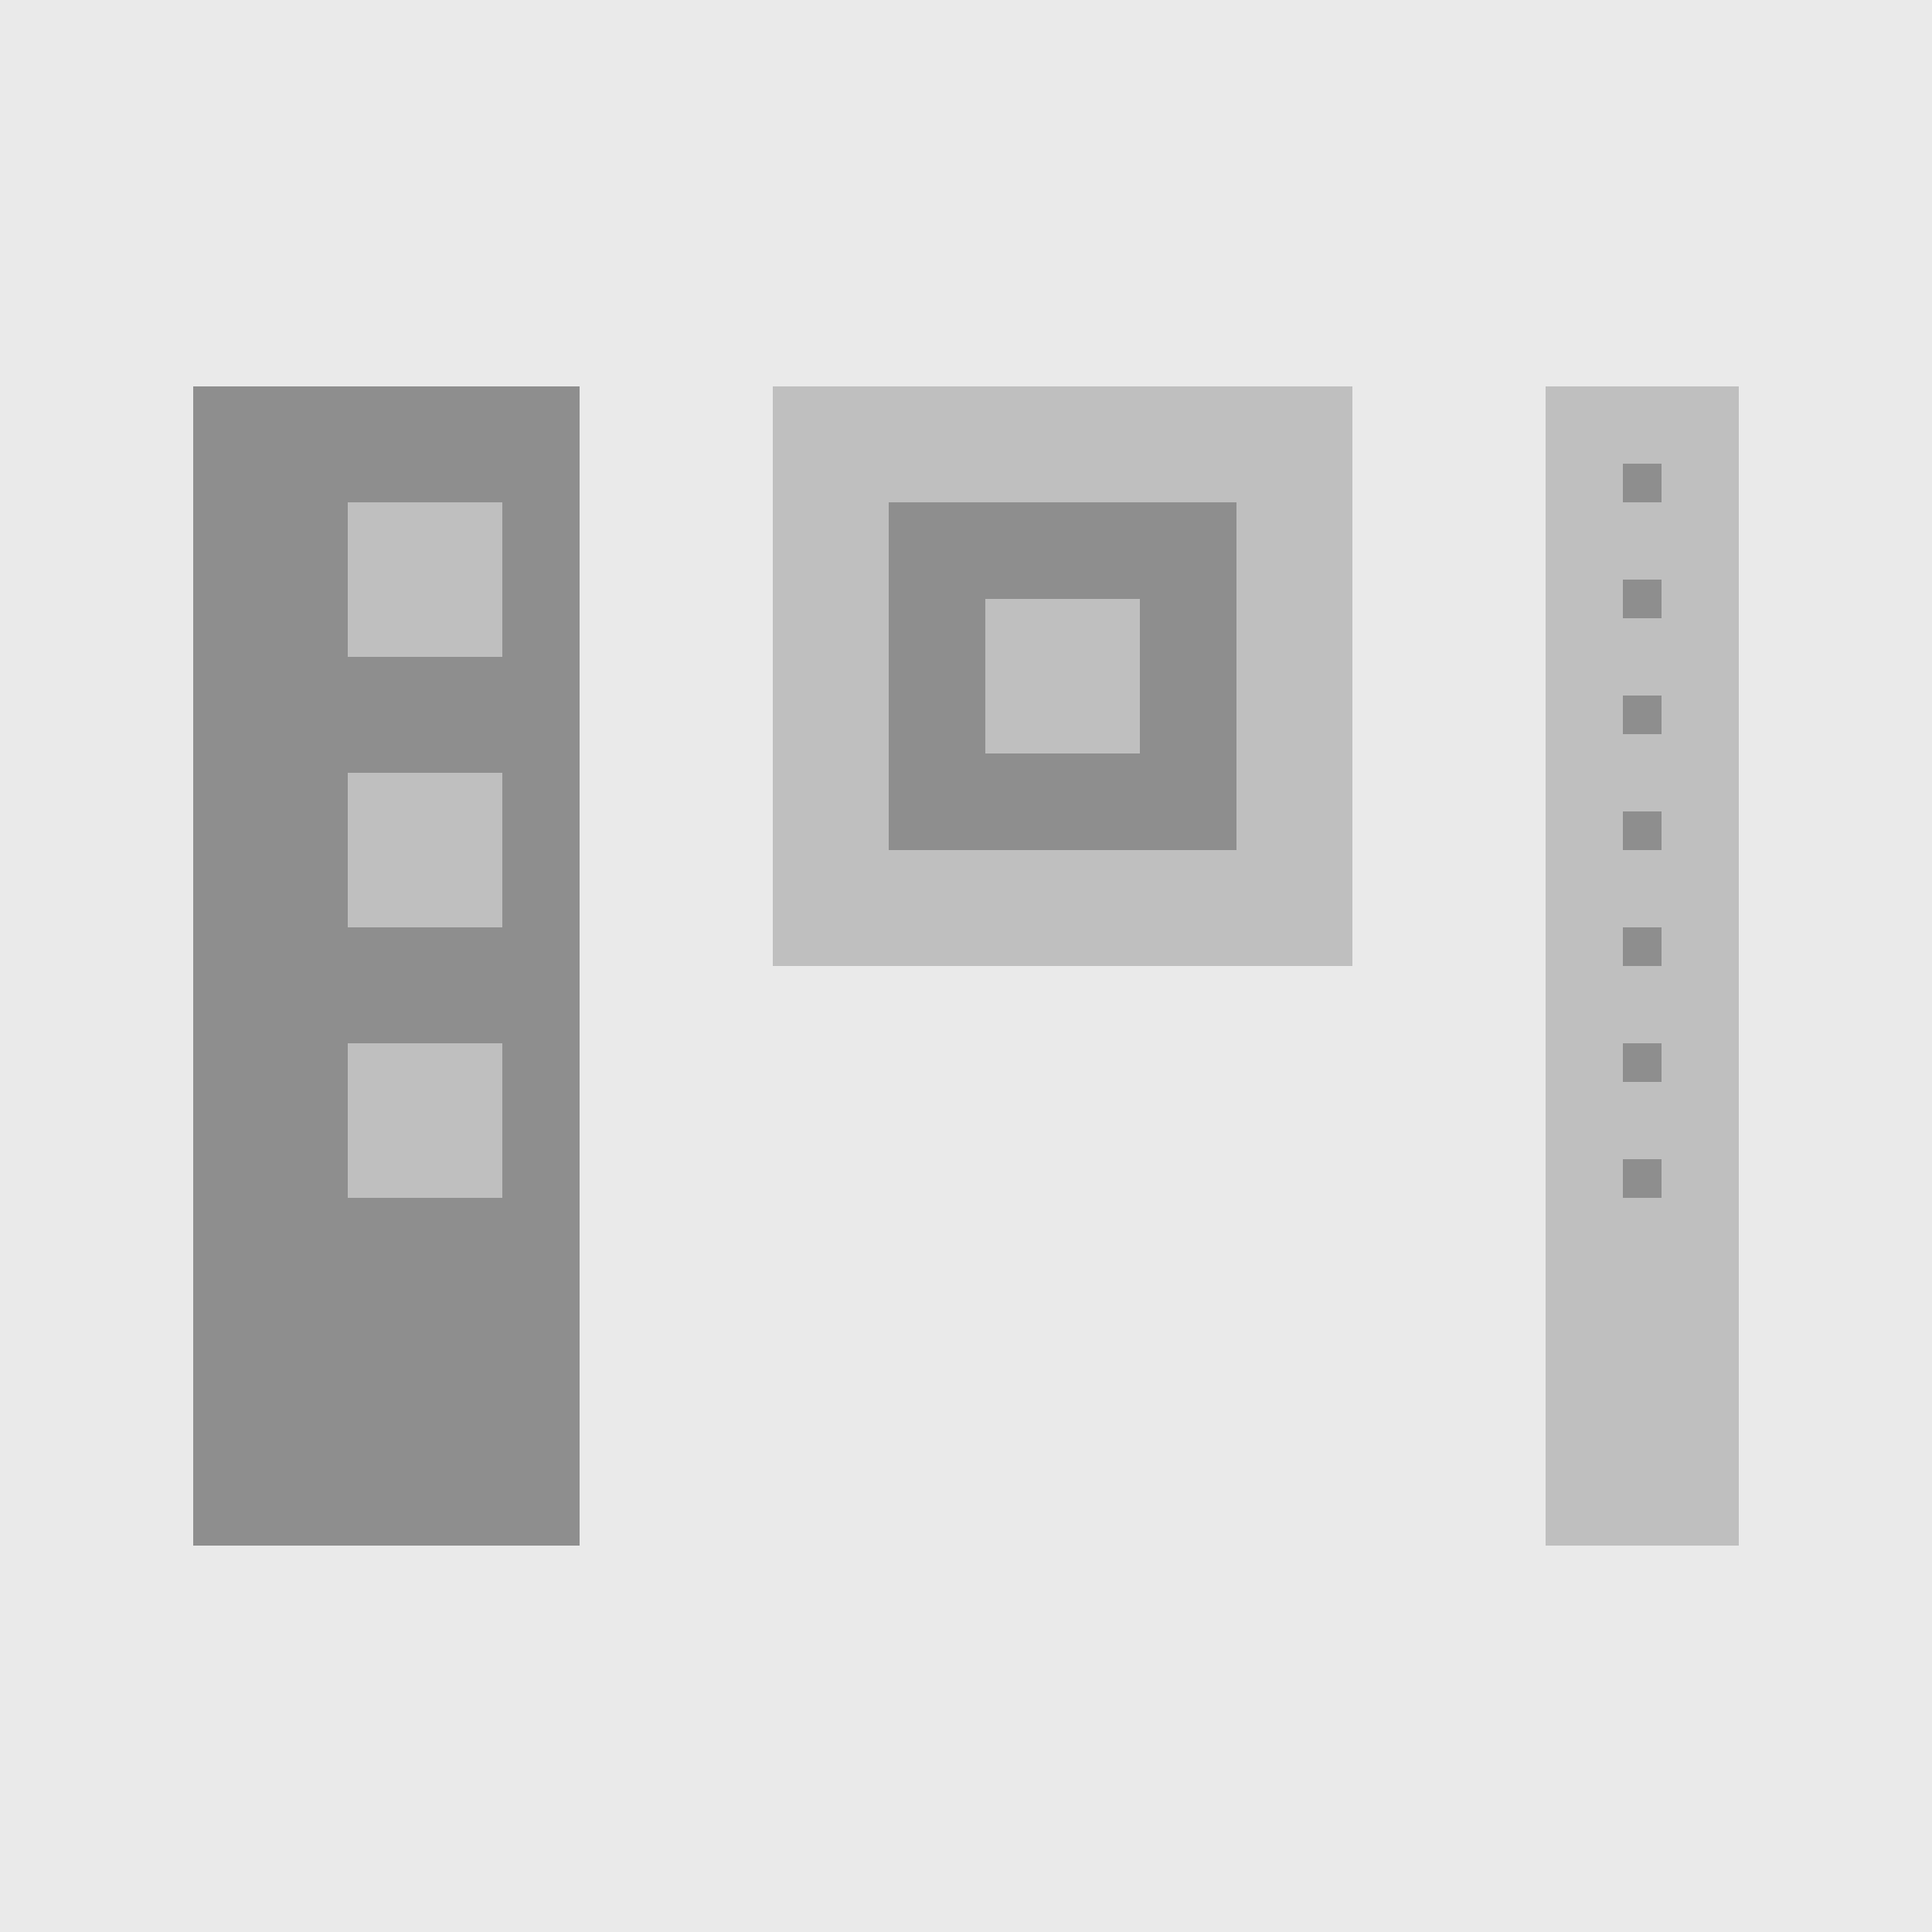 <!--

Generated by DrawGPT.
Free, open source, AI generated images in SVG, PNG, and HTML Canvas format.
https://drawgpt.ai

Created: 2023-09-26T10:13:52.363Z
Link: https://drawgpt.ai/prompt/46904/

-->
<svg xmlns="http://www.w3.org/2000/svg" xmlns:xlink="http://www.w3.org/1999/xlink" width="500" height="500"><defs/><g><rect fill="#EAEAEA" stroke="none" x="0" y="0" width="512" height="512"/><rect fill="#8E8E8E" stroke="none" x="50" y="100" width="100" height="300"/><rect fill="#BFBFBF" stroke="none" x="90" y="130" width="40" height="40"/><rect fill="#BFBFBF" stroke="none" x="90" y="200" width="40" height="40"/><rect fill="#BFBFBF" stroke="none" x="90" y="270" width="40" height="40"/><rect fill="#8E8E8E" stroke="none" x="95" y="330" width="30" height="50"/><rect fill="#BFBFBF" stroke="none" x="200" y="100" width="150" height="150"/><rect fill="#8E8E8E" stroke="none" x="230" y="130" width="90" height="90"/><rect fill="#BFBFBF" stroke="none" x="255" y="155" width="40" height="40"/><rect fill="#BFBFBF" stroke="none" x="400" y="100" width="50" height="300"/><rect fill="#8E8E8E" stroke="none" x="420" y="120" width="10" height="10"/><rect fill="#8E8E8E" stroke="none" x="420" y="150" width="10" height="10"/><rect fill="#8E8E8E" stroke="none" x="420" y="180" width="10" height="10"/><rect fill="#8E8E8E" stroke="none" x="420" y="210" width="10" height="10"/><rect fill="#8E8E8E" stroke="none" x="420" y="240" width="10" height="10"/><rect fill="#8E8E8E" stroke="none" x="420" y="270" width="10" height="10"/><rect fill="#8E8E8E" stroke="none" x="420" y="300" width="10" height="10"/></g></svg>